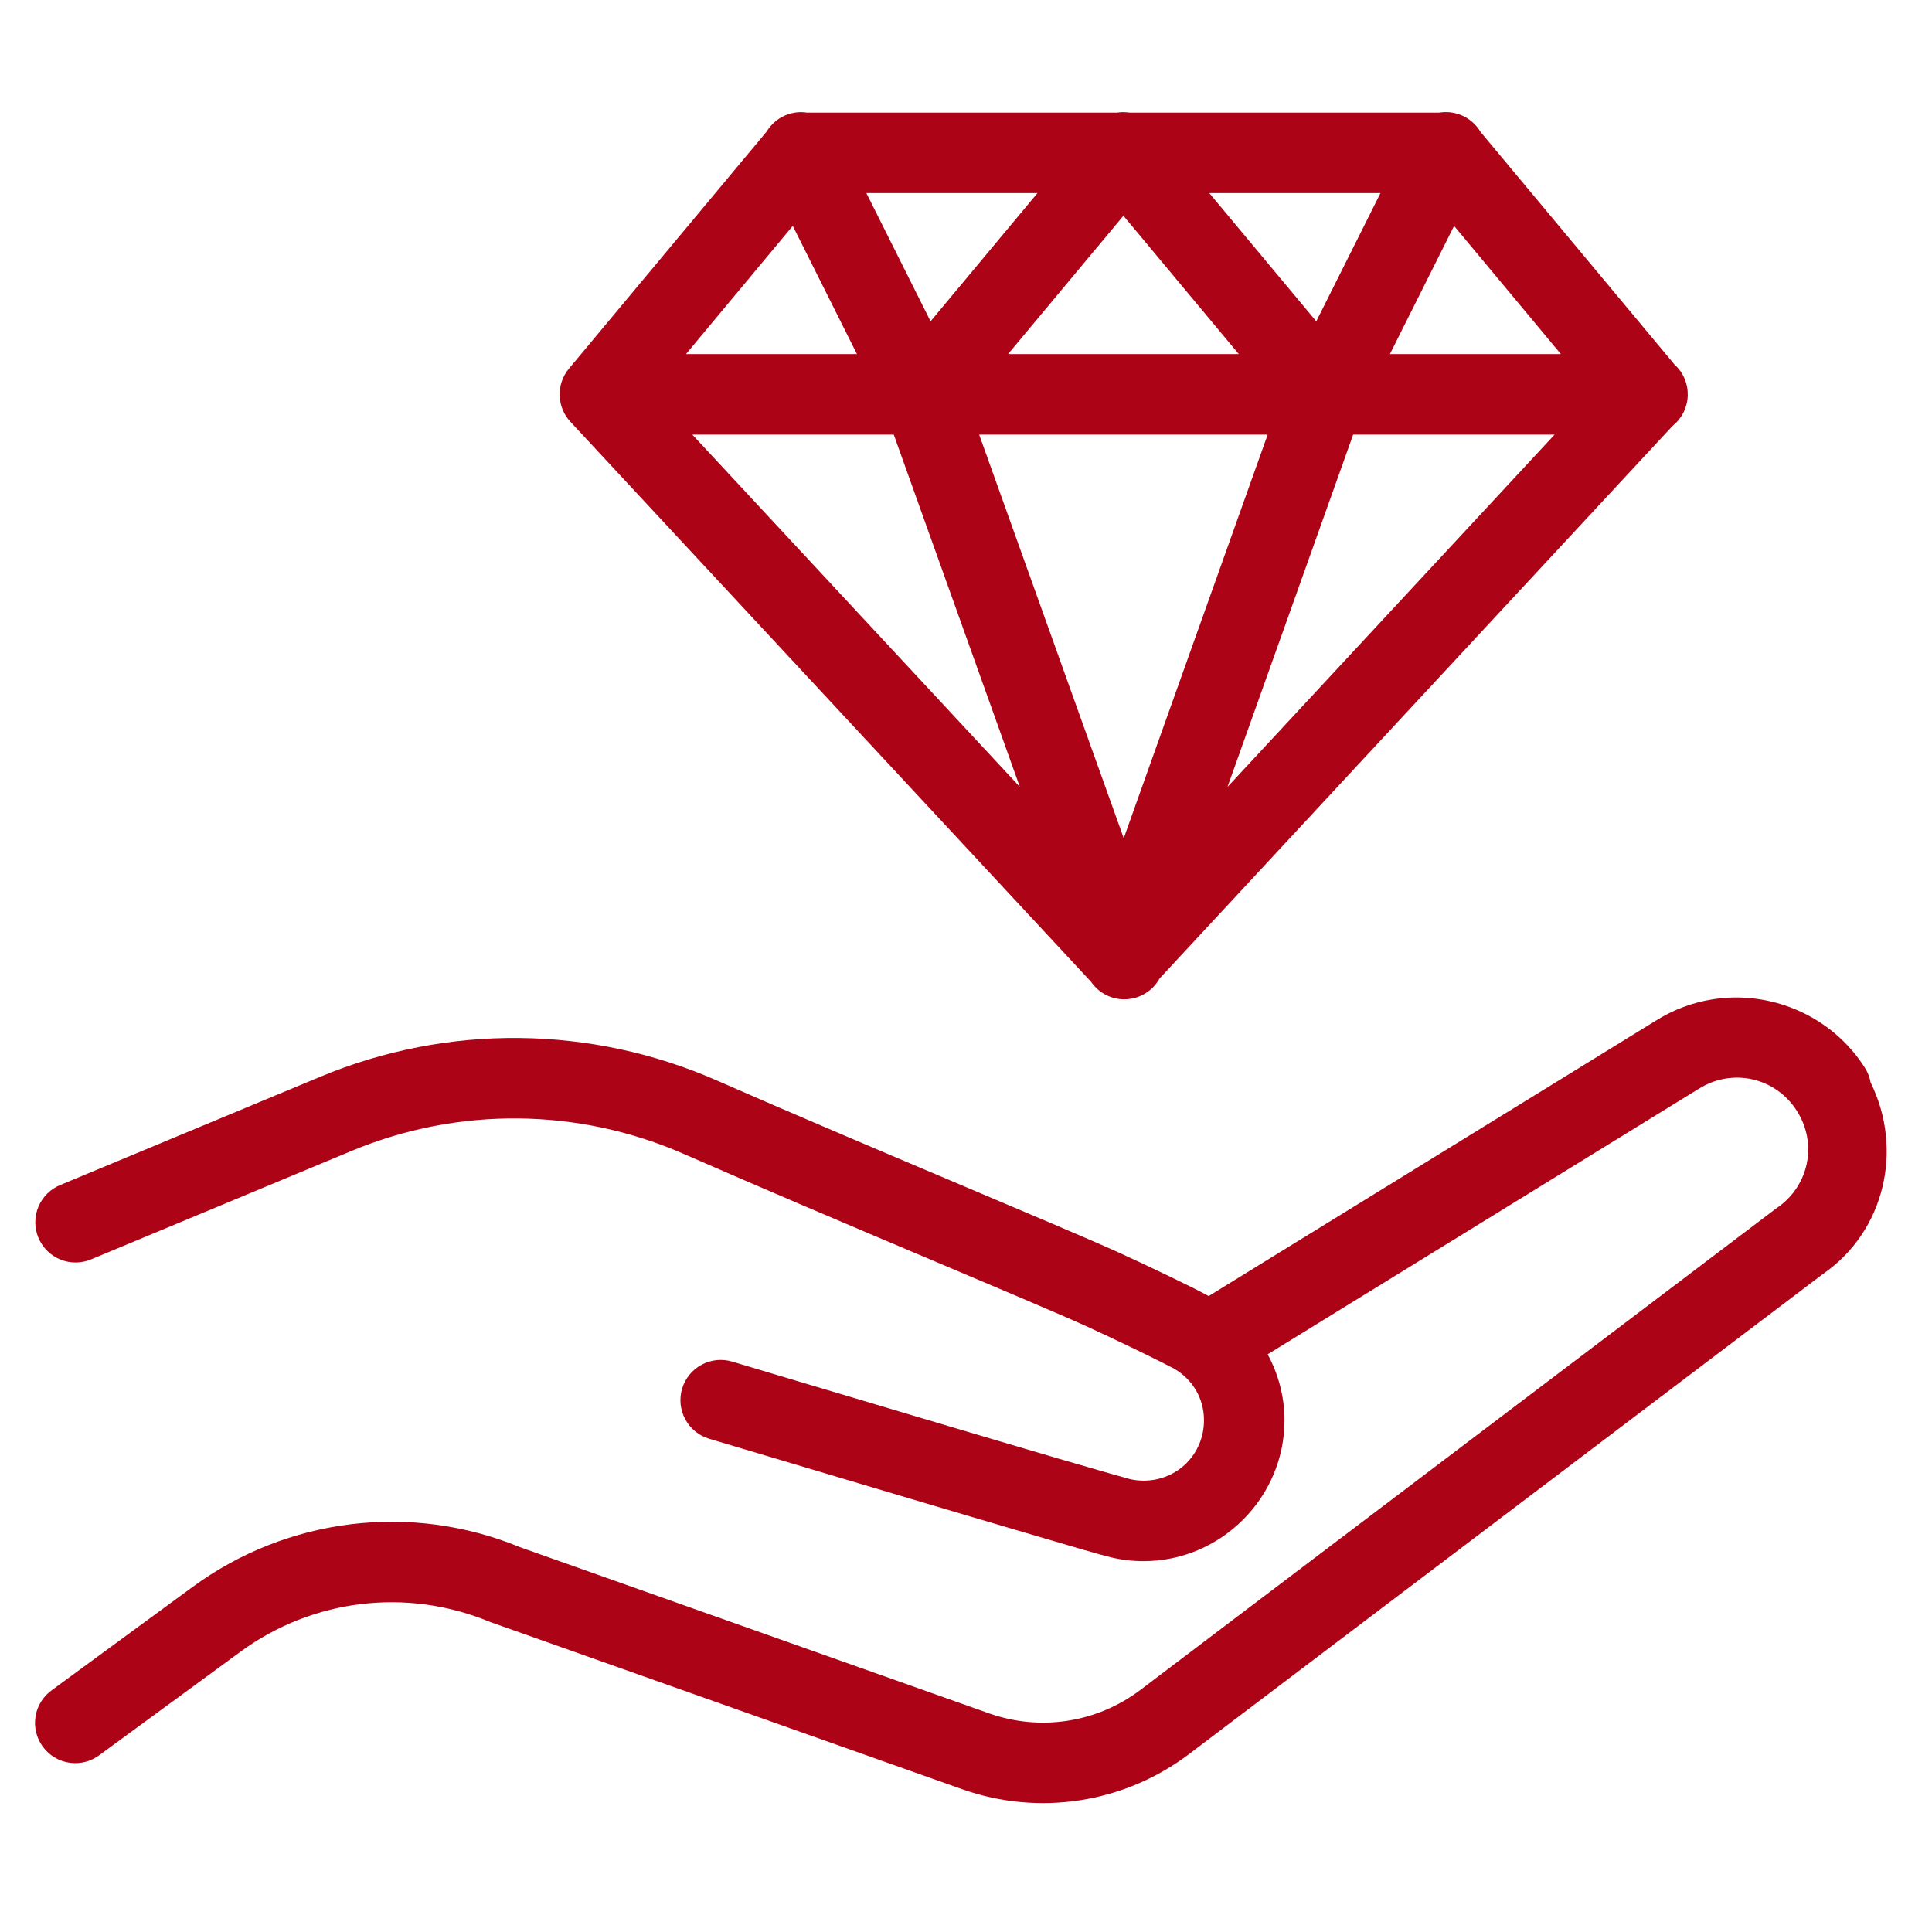 <?xml version="1.0" encoding="UTF-8"?> <svg xmlns="http://www.w3.org/2000/svg" xmlns:xlink="http://www.w3.org/1999/xlink" contentScriptType="text/ecmascript" width="810pt" zoomAndPan="magnify" contentStyleType="text/css" viewBox="0 0 810 810" height="810pt" preserveAspectRatio="xMidYMid meet"> <defs> <clipPath xml:id="clip1" id="clip1"> <path d="M 14 47.215 L 792 47.215 L 792 756 L 14 756 Z M 14 47.215 "></path> </clipPath> </defs> <g xml:id="surface1" id="surface1"> <g clip-rule="nonzero" clip-path="url(#clip1)"> <path style=" stroke:none;fill-rule:nonzero;fill:rgb(67.839%,1.18%,9.019%);fill-opacity:1;" d="M 336.195 47.016 C 334.715 46.988 333.258 47.152 331.82 47.508 C 330.383 47.859 329.016 48.395 327.719 49.109 C 326.422 49.824 325.242 50.695 324.176 51.719 C 323.105 52.746 322.191 53.891 321.422 55.156 L 238.555 154.527 C 237.902 155.309 237.324 156.145 236.82 157.031 C 236.32 157.918 235.902 158.844 235.566 159.805 C 235.23 160.766 234.984 161.75 234.828 162.758 C 234.672 163.766 234.609 164.777 234.637 165.797 C 234.664 166.816 234.781 167.824 234.992 168.82 C 235.199 169.816 235.496 170.789 235.883 171.73 C 236.27 172.676 236.738 173.574 237.285 174.434 C 237.836 175.293 238.457 176.094 239.148 176.84 L 457.414 411.609 C 457.82 412.199 458.262 412.766 458.738 413.301 C 459.215 413.836 459.723 414.34 460.262 414.812 C 460.805 415.285 461.375 415.719 461.969 416.117 C 462.566 416.516 463.184 416.875 463.828 417.195 C 464.469 417.516 465.129 417.793 465.809 418.031 C 466.484 418.266 467.176 418.457 467.879 418.605 C 468.582 418.754 469.289 418.855 470.004 418.914 C 470.719 418.973 471.438 418.984 472.152 418.949 C 472.871 418.914 473.582 418.836 474.289 418.711 C 474.996 418.586 475.691 418.418 476.375 418.207 C 477.062 417.992 477.73 417.738 478.383 417.438 C 479.035 417.141 479.668 416.801 480.277 416.422 C 480.887 416.043 481.469 415.629 482.027 415.176 C 482.582 414.723 483.105 414.234 483.602 413.715 C 484.098 413.195 484.555 412.645 484.98 412.066 C 485.402 411.488 485.789 410.883 486.137 410.258 L 701.27 178.523 C 701.746 178.141 702.199 177.734 702.633 177.305 C 703.062 176.875 703.473 176.422 703.855 175.949 C 704.238 175.473 704.594 174.98 704.926 174.465 C 705.254 173.953 705.555 173.426 705.828 172.879 C 706.102 172.332 706.344 171.773 706.555 171.203 C 706.766 170.629 706.945 170.047 707.094 169.457 C 707.242 168.867 707.359 168.27 707.441 167.664 C 707.527 167.059 707.578 166.453 707.598 165.844 C 707.613 165.234 707.598 164.625 707.551 164.016 C 707.504 163.41 707.422 162.805 707.309 162.207 C 707.195 161.609 707.051 161.016 706.871 160.434 C 706.695 159.848 706.484 159.277 706.246 158.715 C 706.008 158.156 705.738 157.609 705.438 157.078 C 705.141 156.547 704.812 156.031 704.457 155.535 C 704.102 155.039 703.723 154.562 703.316 154.109 C 702.91 153.652 702.48 153.223 702.027 152.812 L 620.711 55.289 C 619.926 53.961 618.98 52.766 617.867 51.699 C 616.758 50.633 615.523 49.734 614.164 49.004 C 612.809 48.277 611.379 47.742 609.875 47.406 C 608.371 47.066 606.848 46.938 605.309 47.016 C 604.691 47.047 604.074 47.113 603.465 47.215 L 473.641 47.215 C 473.211 47.152 472.781 47.109 472.352 47.082 C 471.836 47.035 471.32 47.016 470.805 47.016 C 470.793 47.016 470.781 47.016 470.77 47.016 C 470.738 47.016 470.703 47.016 470.672 47.016 C 469.898 47.027 469.129 47.094 468.363 47.215 L 338.273 47.215 C 337.586 47.105 336.895 47.039 336.195 47.016 Z M 363.238 80.965 L 434.957 80.965 L 390.145 134.719 Z M 507.012 80.965 L 578.766 80.965 L 551.855 134.719 Z M 471 90.457 L 519.375 148.465 L 422.625 148.465 Z M 332.371 94.707 L 359.281 148.465 L 287.59 148.465 Z M 609.629 94.707 L 654.41 148.465 L 582.723 148.465 Z M 290.262 182.215 L 374.711 182.215 L 427.57 329.902 Z M 410.523 182.215 L 531.477 182.215 L 471.133 351.426 Z M 567.32 182.215 L 651.773 182.215 L 514.629 329.938 Z M 726.922 418.199 C 723.848 418.246 720.785 418.527 717.723 419.023 C 709.562 420.344 701.539 423.297 694.145 427.957 L 506.746 543.379 C 502.422 541.016 497.117 538.402 490.125 535.039 C 482.094 531.172 473.695 527.23 468.957 525.086 C 443.449 513.559 362.133 480.012 300.418 452.938 C 274.016 441.359 245.801 435.441 217.551 435.172 C 189.305 434.906 161 440.305 134.387 451.391 L 25.535 496.707 C 25.012 496.914 24.5 497.141 24 497.398 C 23.504 497.652 23.016 497.93 22.543 498.234 C 22.074 498.539 21.617 498.863 21.18 499.211 C 20.738 499.562 20.32 499.93 19.918 500.32 C 19.516 500.711 19.133 501.121 18.77 501.551 C 18.41 501.98 18.07 502.426 17.754 502.887 C 17.438 503.352 17.141 503.828 16.871 504.32 C 16.605 504.809 16.359 505.312 16.141 505.828 C 15.922 506.348 15.727 506.871 15.562 507.406 C 15.395 507.941 15.254 508.484 15.141 509.035 C 15.027 509.582 14.945 510.137 14.887 510.695 C 14.828 511.25 14.797 511.812 14.797 512.371 C 14.797 512.934 14.82 513.492 14.875 514.051 C 14.93 514.605 15.012 515.16 15.121 515.711 C 15.23 516.262 15.363 516.805 15.527 517.34 C 15.691 517.875 15.883 518.402 16.098 518.922 C 16.312 519.438 16.555 519.945 16.82 520.438 C 17.086 520.93 17.375 521.41 17.691 521.875 C 18.004 522.34 18.34 522.785 18.699 523.219 C 19.059 523.648 19.438 524.062 19.836 524.453 C 20.238 524.848 20.656 525.219 21.094 525.57 C 21.527 525.922 21.98 526.254 22.453 526.559 C 22.922 526.863 23.406 527.148 23.902 527.406 C 24.402 527.664 24.91 527.898 25.43 528.105 C 25.953 528.312 26.484 528.492 27.023 528.648 C 27.562 528.801 28.105 528.93 28.656 529.031 C 29.211 529.133 29.766 529.203 30.324 529.25 C 30.883 529.293 31.445 529.312 32.004 529.301 C 32.566 529.289 33.125 529.25 33.68 529.184 C 34.238 529.117 34.789 529.023 35.336 528.902 C 35.887 528.781 36.426 528.633 36.957 528.457 C 37.492 528.281 38.016 528.082 38.527 527.855 L 147.379 482.535 C 192.109 463.902 242.453 464.387 286.832 483.855 C 349.141 511.188 431.785 545.324 455.039 555.836 C 459.219 557.727 467.652 561.691 475.484 565.461 C 483.32 569.23 491.555 573.402 492.238 573.801 C 499.77 578.18 504.77 586.02 504.77 595.453 C 504.77 609.641 493.637 620.766 479.441 620.766 C 477.43 620.766 475.523 620.539 473.703 620.105 C 473.695 620.105 473.684 620.105 473.672 620.105 C 473.246 620.004 459.887 616.254 443.695 611.504 C 427.504 606.754 406.902 600.652 386.648 594.629 C 346.141 582.586 307.012 570.867 307.012 570.867 C 306.484 570.707 305.945 570.574 305.406 570.469 C 304.863 570.359 304.316 570.281 303.766 570.23 C 303.215 570.176 302.66 570.152 302.109 570.152 C 301.555 570.152 301.004 570.184 300.453 570.238 C 299.902 570.293 299.355 570.375 298.812 570.484 C 298.27 570.594 297.734 570.73 297.207 570.895 C 296.676 571.055 296.156 571.242 295.648 571.457 C 295.137 571.668 294.637 571.906 294.152 572.168 C 293.664 572.43 293.191 572.715 292.73 573.023 C 292.273 573.332 291.828 573.664 291.402 574.016 C 290.977 574.367 290.566 574.742 290.18 575.133 C 289.789 575.523 289.418 575.934 289.07 576.363 C 288.719 576.793 288.391 577.238 288.086 577.699 C 287.777 578.16 287.496 578.633 287.238 579.121 C 286.977 579.609 286.742 580.109 286.535 580.621 C 286.324 581.133 286.141 581.652 285.98 582.184 C 285.82 582.715 285.688 583.25 285.582 583.793 C 285.477 584.336 285.398 584.883 285.344 585.434 C 285.293 585.984 285.27 586.535 285.27 587.086 C 285.273 587.641 285.301 588.191 285.355 588.742 C 285.414 589.293 285.496 589.84 285.605 590.379 C 285.715 590.922 285.852 591.457 286.016 591.984 C 286.176 592.516 286.363 593.035 286.578 593.543 C 286.793 594.055 287.031 594.551 287.293 595.039 C 287.555 595.527 287.84 596 288.152 596.457 C 288.461 596.918 288.789 597.359 289.145 597.785 C 289.496 598.211 289.867 598.617 290.262 599.008 C 290.652 599.398 291.066 599.766 291.492 600.117 C 291.922 600.465 292.367 600.793 292.828 601.098 C 293.289 601.402 293.766 601.684 294.254 601.945 C 294.742 602.203 295.242 602.438 295.754 602.648 C 296.266 602.855 296.789 603.039 297.32 603.199 C 297.32 603.199 336.504 614.906 377.055 626.961 C 397.328 632.988 417.938 639.098 434.199 643.871 C 450.449 648.637 460.789 651.734 465.855 652.934 C 470.254 653.984 474.801 654.516 479.441 654.516 C 511.879 654.516 538.535 627.875 538.535 595.453 C 538.535 585.461 535.922 576.07 531.477 567.801 L 712.02 456.598 C 712.074 456.562 712.129 456.531 712.184 456.5 C 726.312 447.594 744.496 451.707 753.402 465.824 C 762.055 479.531 758.438 497.16 745.094 506.363 C 744.883 506.504 744.672 506.645 744.465 506.793 L 478.156 708.469 C 459.977 722.246 436.152 725.949 414.645 718.324 L 217.98 648.648 C 172.508 629.891 120.465 636.207 80.801 665.293 L 21.973 708.438 C 21.508 708.758 21.062 709.098 20.633 709.465 C 20.203 709.828 19.793 710.211 19.402 710.617 C 19.012 711.023 18.641 711.449 18.293 711.891 C 17.945 712.332 17.617 712.793 17.316 713.266 C 17.016 713.742 16.734 714.23 16.48 714.734 C 16.227 715.238 16 715.75 15.797 716.277 C 15.598 716.801 15.422 717.336 15.273 717.879 C 15.125 718.422 15.004 718.973 14.91 719.527 C 14.816 720.082 14.75 720.641 14.715 721.203 C 14.676 721.766 14.668 722.328 14.684 722.891 C 14.703 723.453 14.75 724.016 14.824 724.574 C 14.902 725.133 15.004 725.684 15.133 726.23 C 15.266 726.781 15.422 727.32 15.605 727.852 C 15.789 728.387 16 728.906 16.238 729.418 C 16.473 729.93 16.734 730.426 17.023 730.91 C 17.309 731.398 17.617 731.867 17.953 732.32 C 18.285 732.773 18.641 733.211 19.02 733.629 C 19.395 734.047 19.793 734.445 20.211 734.824 C 20.629 735.203 21.062 735.559 21.516 735.895 C 21.969 736.23 22.438 736.539 22.922 736.828 C 23.406 737.117 23.902 737.379 24.414 737.617 C 24.922 737.855 25.445 738.07 25.977 738.254 C 26.508 738.441 27.047 738.602 27.594 738.734 C 28.145 738.867 28.695 738.969 29.254 739.047 C 29.812 739.125 30.375 739.172 30.938 739.195 C 31.5 739.215 32.062 739.207 32.625 739.172 C 33.188 739.137 33.746 739.074 34.301 738.98 C 34.859 738.891 35.406 738.77 35.953 738.625 C 36.496 738.477 37.031 738.305 37.559 738.105 C 38.086 737.906 38.602 737.68 39.105 737.426 C 39.609 737.176 40.098 736.898 40.574 736.598 C 41.051 736.297 41.512 735.973 41.957 735.629 L 100.785 692.516 C 130.984 670.371 170.465 665.578 205.086 679.859 C 205.348 679.965 205.609 680.066 205.879 680.156 L 403.367 750.129 C 435.547 761.539 471.363 755.98 498.566 735.363 L 764.254 534.148 C 790.371 516.133 798.043 481.727 784.27 453.828 C 783.887 451.68 783.117 449.68 781.961 447.828 C 769.723 428.434 748.449 417.879 726.922 418.199 Z M 726.922 418.199 "></path> </g> </g> </svg> 